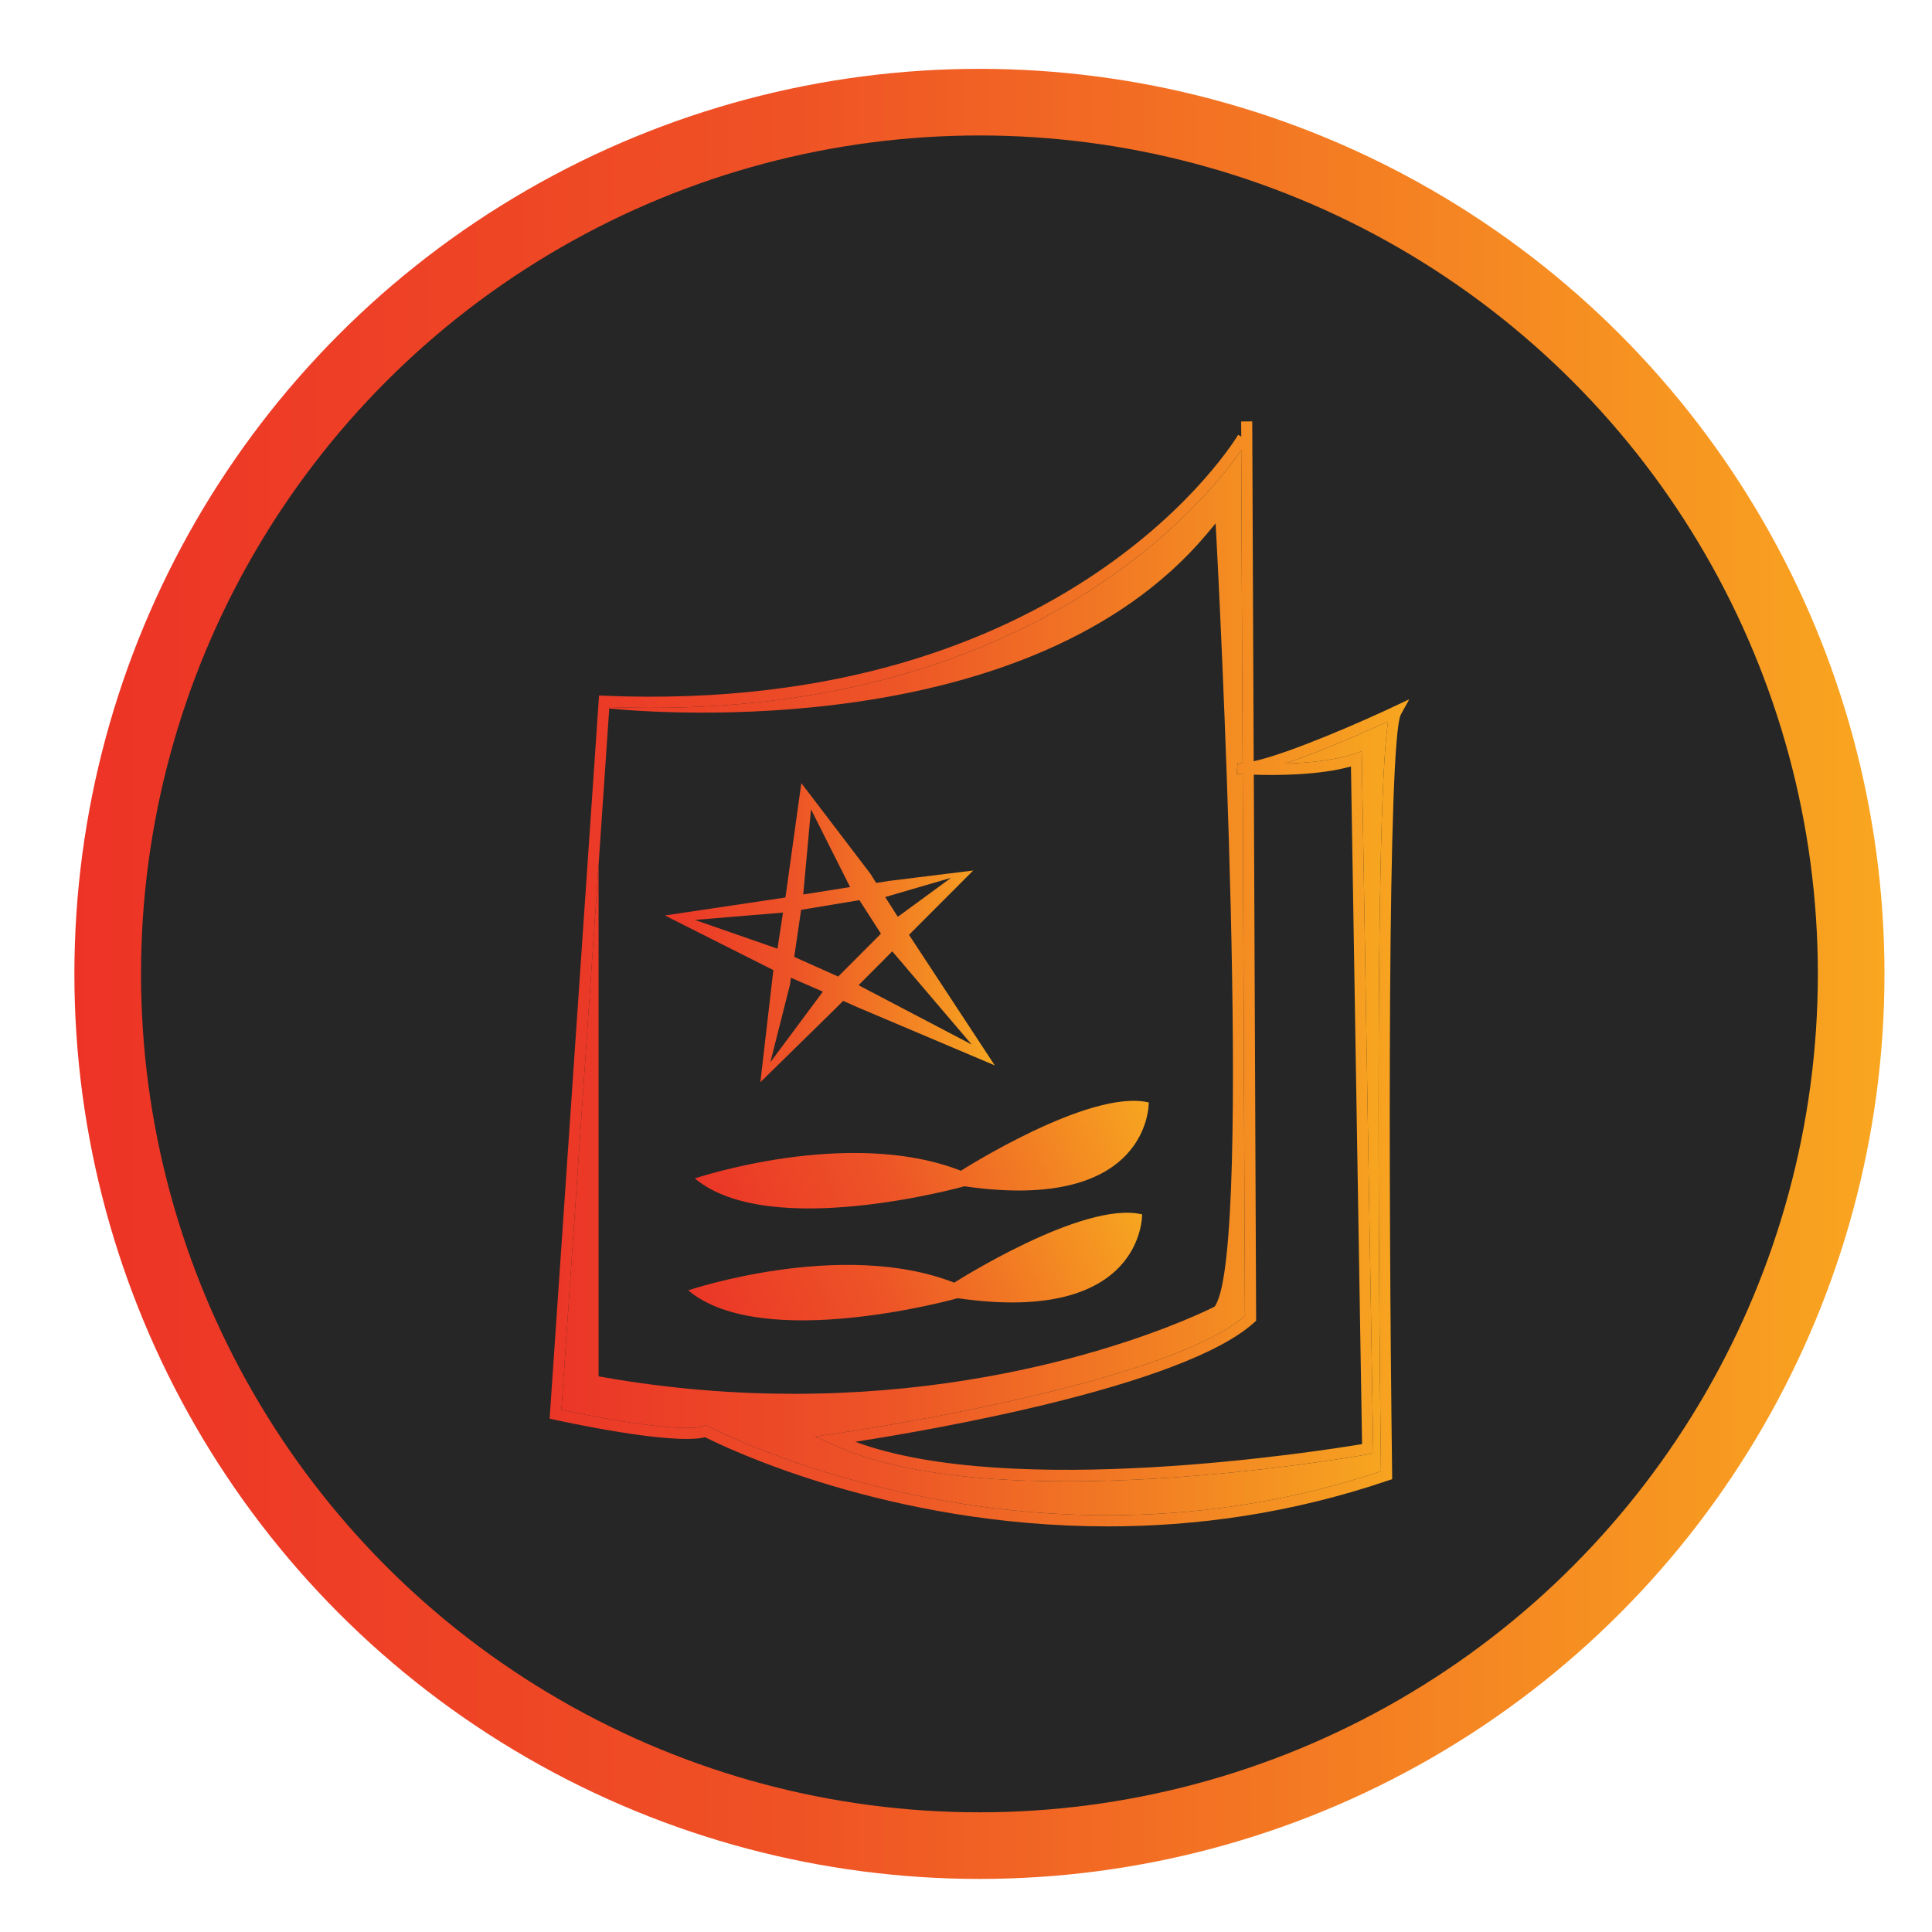 <?xml version="1.0" encoding="UTF-8"?> <!-- Generator: Adobe Illustrator 25.0.0, SVG Export Plug-In . SVG Version: 6.00 Build 0) --> <svg xmlns="http://www.w3.org/2000/svg" xmlns:xlink="http://www.w3.org/1999/xlink" version="1.1" id="Layer_1" x="0px" y="0px" viewBox="0 0 174 174" style="enable-background:new 0 0 174 174;" xml:space="preserve"> <style type="text/css"> .st0{display:none;fill:#151515;} .st1{fill:#262626;stroke:url(#SVGID_1_);stroke-width:6;stroke-miterlimit:10;} .st2{display:none;} .st3{display:inline;fill:url(#SVGID_2_);stroke:#23552A;stroke-width:0.25;stroke-miterlimit:10;} .st4{display:inline;} .st5{fill:url(#SVGID_3_);} .st6{fill:url(#SVGID_4_);} .st7{display:inline;fill:url(#SVGID_5_);} .st8{display:inline;fill:url(#SVGID_6_);stroke:url(#SVGID_7_);stroke-miterlimit:10;} .st9{fill:url(#SVGID_8_);} .st10{fill:url(#SVGID_9_);} .st11{fill:url(#SVGID_10_);} .st12{fill:url(#SVGID_11_);} .st13{fill:url(#SVGID_12_);} .st14{fill:url(#SVGID_13_);} .st15{fill:url(#SVGID_14_);} .st16{fill:url(#SVGID_15_);} .st17{fill:url(#SVGID_16_);} .st18{fill:url(#SVGID_17_);} .st19{fill:url(#SVGID_18_);} .st20{fill:url(#SVGID_19_);} .st21{fill:url(#SVGID_20_);} .st22{fill:url(#SVGID_21_);} .st23{fill:url(#SVGID_22_);} .st24{fill:url(#SVGID_23_);} .st25{fill:url(#SVGID_24_);} .st26{fill:url(#SVGID_25_);} .st27{fill:url(#SVGID_26_);} .st28{display:inline;fill:url(#SVGID_27_);} .st29{display:inline;fill:url(#SVGID_28_);} .st30{display:inline;fill:url(#SVGID_29_);} .st31{display:inline;fill:url(#SVGID_30_);} .st32{display:inline;fill:url(#SVGID_31_);} .st33{display:inline;fill:url(#SVGID_32_);stroke:url(#SVGID_33_);stroke-miterlimit:10;} .st34{display:inline;fill:url(#SVGID_34_);stroke:url(#SVGID_35_);stroke-miterlimit:10;} .st35{display:inline;fill:url(#SVGID_36_);stroke:url(#SVGID_37_);stroke-miterlimit:10;} .st36{display:inline;fill:url(#SVGID_38_);} .st37{display:inline;fill:none;} .st38{display:inline;fill:url(#SVGID_39_);} .st39{display:inline;fill:url(#SVGID_40_);} .st40{display:inline;fill:url(#SVGID_41_);} .st41{display:inline;fill:url(#SVGID_42_);} .st42{display:inline;fill:url(#SVGID_43_);} .st43{display:inline;fill:url(#SVGID_44_);} .st44{fill:url(#SVGID_45_);} .st45{fill:url(#SVGID_46_);} .st46{display:inline;fill:url(#SVGID_47_);} .st47{display:inline;fill:url(#SVGID_48_);} .st48{display:inline;fill:url(#SVGID_49_);} .st49{display:inline;fill:url(#SVGID_50_);} .st50{display:inline;fill:url(#SVGID_51_);} .st51{display:inline;fill:url(#SVGID_52_);} .st52{display:inline;fill:url(#SVGID_53_);} .st53{display:inline;fill:url(#SVGID_54_);} .st54{display:inline;fill:url(#SVGID_55_);} .st55{display:inline;fill:url(#SVGID_56_);} .st56{display:inline;fill:url(#SVGID_57_);} .st57{display:inline;fill:url(#SVGID_58_);} .st58{display:inline;fill:url(#SVGID_59_);} .st59{display:inline;fill:url(#SVGID_60_);} .st60{display:inline;fill:url(#SVGID_61_);} .st61{display:inline;fill:url(#SVGID_62_);} .st62{fill:url(#SVGID_63_);} .st63{fill:url(#SVGID_64_);} .st64{fill:url(#SVGID_65_);} .st65{fill:url(#SVGID_66_);} .st66{fill:url(#SVGID_67_);} .st67{fill:url(#SVGID_68_);} .st68{display:inline;fill:url(#SVGID_69_);} .st69{display:inline;fill:url(#SVGID_70_);} .st70{fill:url(#SVGID_71_);} .st71{fill:url(#SVGID_72_);} .st72{fill:url(#SVGID_73_);} .st73{display:inline;fill:url(#SVGID_74_);} .st74{display:inline;fill:url(#SVGID_75_);} .st75{display:inline;fill:url(#SVGID_76_);} .st76{fill:url(#SVGID_77_);} .st77{fill:url(#SVGID_78_);} .st78{display:inline;fill:url(#SVGID_79_);} .st79{display:inline;fill:url(#SVGID_80_);} .st80{display:inline;fill:url(#SVGID_81_);stroke:url(#SVGID_82_);stroke-miterlimit:10;} .st81{display:inline;fill:url(#SVGID_83_);} .st82{fill:url(#SVGID_84_);} .st83{fill:url(#SVGID_85_);} .st84{fill:url(#SVGID_86_);} .st85{fill:url(#SVGID_87_);} .st86{fill:url(#SVGID_88_);} </style> <circle class="st0" cx="86.95" cy="86.87" r="86.5"></circle> <linearGradient id="SVGID_1_" gradientUnits="userSpaceOnUse" x1="6.704" y1="87.71" x2="169.717" y2="87.71"> <stop offset="0" style="stop-color:#ED3326"></stop> <stop offset="0.393" style="stop-color:#EF5225"></stop> <stop offset="1" style="stop-color:#F9A620"></stop> </linearGradient> <circle class="st1" cx="88.21" cy="87.71" r="78.51"></circle> <g class="st2"> <linearGradient id="SVGID_2_" gradientUnits="userSpaceOnUse" x1="39.236" y1="87.086" x2="133.166" y2="87.086"> <stop offset="0" style="stop-color:#ED3326"></stop> <stop offset="0.393" style="stop-color:#EF5225"></stop> <stop offset="1" style="stop-color:#F9A620"></stop> </linearGradient> <path class="st3" d="M111.99,92.63l-3.27-4.97l0.06-0.06l18.2-18.21l-24.01,2.95l-3.58,0.57l-1.66-2.6l-0.01-0.01L78.07,44.53 l-4.39,31.64v0.01l-0.12,0.88h-0.02l-0.41,0.07l-33.89,5.08l30.86,15.53l-3.68,31.91l21.9-21.51l0.19-0.19l1.46-1.46l4.15,1.83 l39.05,16.5L111.99,92.63z M71.28,91.68l-23.48-8.2l25.07-2.08L71.28,91.68z M120.71,71.51L105.57,82.6l-3.6-5.62L120.71,71.51z M80.83,51.99l11.15,22.12l-13.32,2.13L80.83,51.99z M69.28,123.99l5.62-22.11v-0.01l0.22-1.92l0.06,0.02l9.03,3.97L69.28,123.99z M88.91,99.77l-0.3-0.13l-1.26,1.23l1.24-1.25l-12.53-5.59l1.97-13.41l-0.81,0.12l0.81-0.13l0.02-0.01l16.58-2.72l6.13,9.53 l-0.05,0.05L88.59,99.62L88.91,99.77z M103.98,92.42l22.61,26.53l-32.22-16.88L103.98,92.42z"></path> </g> <g class="st2"> <g class="st4"> <linearGradient id="SVGID_3_" gradientUnits="userSpaceOnUse" x1="73.044" y1="80.894" x2="91.499" y2="80.894"> <stop offset="0" style="stop-color:#EB3627"></stop> <stop offset="0.393" style="stop-color:#ED5427"></stop> <stop offset="1" style="stop-color:#F7A620"></stop> </linearGradient> <path class="st5" d="M82.27,71.66c-5.1,0-9.22,4.13-9.22,9.23c0,5.1,4.13,9.23,9.22,9.23c5.1,0,9.23-4.13,9.23-9.23 C91.5,75.8,87.37,71.66,82.27,71.66z M82.89,89.36c-4.67,0-8.46-3.79-8.46-8.46c0-4.67,3.79-8.46,8.46-8.46s8.46,3.79,8.46,8.46 C91.36,85.57,87.57,89.36,82.89,89.36z"></path> <linearGradient id="SVGID_4_" gradientUnits="userSpaceOnUse" x1="75.672" y1="80.894" x2="88.651" y2="80.894"> <stop offset="0" style="stop-color:#EB3627"></stop> <stop offset="0.393" style="stop-color:#ED5427"></stop> <stop offset="1" style="stop-color:#F7A620"></stop> </linearGradient> <path class="st6" d="M85.73,81.66l-0.45-0.69l0.01-0.01l2.51-2.52l-3.32,0.41l-0.5,0.08l-0.23-0.36l-2.72-3.56l-0.61,4.37v0.01 l-0.02,0.12l-0.06,0.01l-4.69,0.7l4.27,2.15l-0.51,4.41l3.03-2.97l0.23-0.23l0.57,0.25l5.4,2.28L85.73,81.66z M86.93,78.74 l-2.09,1.53l-0.5-0.78L86.93,78.74z M81.42,76.05l1.54,3.06l-1.84,0.29L81.42,76.05z M76.86,80.4l3.47-0.29l-0.22,1.42L76.86,80.4 z M79.83,86l0.77-3.06v-0.01l0.03-0.26l0.01,0.01l1.25,0.55L79.83,86z M82.49,82.63l0.05,0.02L82.49,82.63L82.49,82.63l-1.73-0.77 L81.03,80l-0.11,0.02L81.03,80h0.01l2.29-0.38l0.85,1.32l-0.01,0.01L82.49,82.63z M84.62,81.63l3.12,3.66l-4.45-2.33L84.62,81.63z "></path> </g> <linearGradient id="SVGID_5_" gradientUnits="userSpaceOnUse" x1="58.369" y1="87.336" x2="109.828" y2="87.336"> <stop offset="0" style="stop-color:#EB3627"></stop> <stop offset="0.393" style="stop-color:#ED5427"></stop> <stop offset="1" style="stop-color:#F7A620"></stop> </linearGradient> <path class="st7" d="M109.34,121.14c-0.01-0.07-0.03-0.13-0.04-0.19c-10.23-42,0.53-67.63,0.53-67.63l-44.31,1.04 c0,0-15.29,35.02-1.13,64.38c0.36,0.74,0.73,1.48,1.13,2.22c0.08,0.14,0.15,0.27,0.22,0.4h0.59c0.01-0.09,0.43-0.17,1.19-0.23 c5.77-0.48,30.94-0.22,38.89-0.12c-0.01,0.11-0.02,0.23-0.03,0.35h3c0-0.03-0.01-0.08-0.01-0.11 C109.35,121.21,109.34,121.17,109.34,121.14z M66.29,118.86c-8.71-17.2-5.23-42.04-2.48-55.02h0.01l40.28-1.46l-39.5-2.04 c0.77-3.23,1.35-5.14,1.35-5.14l39.39,0.87c0,0-0.59,2.27-1.23,6.31c-1.47,9.21-3.27,27.59,0.84,49.12l-34.44,1.22l35.05,1.78 c0.26,1.23,0.54,2.47,0.84,3.73c0.05,0.2,0.08,0.47,0.08,0.82C96.41,120.51,73.79,119.31,66.29,118.86z"></path> <linearGradient id="SVGID_6_" gradientUnits="userSpaceOnUse" x1="110.427" y1="87.611" x2="115.085" y2="87.611"> <stop offset="0" style="stop-color:#EB3627"></stop> <stop offset="0.393" style="stop-color:#ED5427"></stop> <stop offset="1" style="stop-color:#F7A620"></stop> </linearGradient> <linearGradient id="SVGID_7_" gradientUnits="userSpaceOnUse" x1="109.719" y1="85.907" x2="115.585" y2="85.907"> <stop offset="0" style="stop-color:#EB3627"></stop> <stop offset="0.393" style="stop-color:#ED5427"></stop> <stop offset="1" style="stop-color:#F7A620"></stop> </linearGradient> <path class="st8" d="M111.04,119.24c2.47-10.61-0.61-63.26-0.61-63.26C119.89,83.01,112.19,114.82,111.04,119.24z"></path> </g> <g class="st2"> <g class="st4"> <g> <g> <linearGradient id="SVGID_8_" gradientUnits="userSpaceOnUse" x1="93.357" y1="69.324" x2="104.635" y2="69.324"> <stop offset="0" style="stop-color:#ED3326"></stop> <stop offset="0.393" style="stop-color:#EF5225"></stop> <stop offset="1" style="stop-color:#F9A620"></stop> </linearGradient> <path class="st9" d="M98.99,63.68c-3.11,0-5.64,2.53-5.64,5.64c0,3.11,2.52,5.64,5.64,5.64c3.12,0,5.64-2.53,5.64-5.64 C104.64,66.21,102.11,63.68,98.99,63.68z M99.38,74.5c-2.86,0-5.17-2.32-5.17-5.17c0-2.86,2.32-5.17,5.17-5.17 c2.86,0,5.17,2.32,5.17,5.17C104.55,72.18,102.23,74.5,99.38,74.5z"></path> </g> <g> <linearGradient id="SVGID_9_" gradientUnits="userSpaceOnUse" x1="94.964" y1="69.323" x2="102.896" y2="69.323"> <stop offset="0" style="stop-color:#ED3326"></stop> <stop offset="0.393" style="stop-color:#EF5225"></stop> <stop offset="1" style="stop-color:#F9A620"></stop> </linearGradient> <path class="st10" d="M101.11,69.79l-0.27-0.42l0.01-0.01l1.54-1.54l-2.03,0.25l-0.3,0.05l-0.14-0.22l-1.66-2.18l-0.37,2.67 l-0.01,0.07l-0.04,0.01l-2.86,0.42l2.6,1.31l-0.31,2.69l1.85-1.81l0.02-0.02l0.12-0.13l0.35,0.16l3.3,1.39L101.11,69.79z M101.84,68.01l-1.28,0.94l-0.3-0.48L101.84,68.01z M98.48,66.36l0.94,1.87l-1.13,0.18L98.48,66.36z M95.69,69.02l2.12-0.18 l-0.14,0.87L95.69,69.02z M97.5,72.44l0.48-1.87l0.02-0.16H98l0.76,0.34L97.5,72.44z M99.13,70.38L99.13,70.38l-0.1,0.11 L99.13,70.38l-1.06-0.47l0.17-1.13l1.4-0.23l0.52,0.8L99.13,70.38z M100.43,69.77l1.91,2.24l-2.72-1.43L100.43,69.77z"></path> </g> </g> <g> <g> <linearGradient id="SVGID_10_" gradientUnits="userSpaceOnUse" x1="68.586" y1="97.128" x2="79.864" y2="97.128"> <stop offset="0" style="stop-color:#ED3326"></stop> <stop offset="0.393" style="stop-color:#EF5225"></stop> <stop offset="1" style="stop-color:#F9A620"></stop> </linearGradient> <path class="st11" d="M74.22,91.49c-3.11,0-5.64,2.53-5.64,5.64c0,3.11,2.52,5.64,5.64,5.64c3.12,0,5.64-2.53,5.64-5.64 C79.86,94.01,77.34,91.49,74.22,91.49z M74.61,102.3c-2.86,0-5.17-2.32-5.17-5.17c0-2.86,2.32-5.17,5.17-5.17 c2.86,0,5.17,2.32,5.17,5.17C79.78,99.98,77.46,102.3,74.61,102.3z"></path> </g> <g> <linearGradient id="SVGID_11_" gradientUnits="userSpaceOnUse" x1="70.193" y1="97.128" x2="78.125" y2="97.128"> <stop offset="0" style="stop-color:#ED3326"></stop> <stop offset="0.393" style="stop-color:#EF5225"></stop> <stop offset="1" style="stop-color:#F9A620"></stop> </linearGradient> <path class="st12" d="M76.34,97.6l-0.27-0.42l0.01-0.01l1.54-1.54l-2.03,0.25l-0.3,0.05l-0.14-0.22l-1.66-2.18l-0.37,2.67 l-0.01,0.07l-0.04,0.01l-2.86,0.42l2.6,1.31l-0.31,2.69l1.85-1.81l0.02-0.02l0.12-0.13l0.35,0.16l3.3,1.39L76.34,97.6z M77.07,95.81l-1.28,0.94l-0.3-0.48L77.07,95.81z M73.71,94.17l0.94,1.87l-1.13,0.18L73.71,94.17z M70.92,96.82l2.12-0.18 l-0.14,0.87L70.92,96.82z M72.73,100.25l0.48-1.87l0.02-0.16h0.01l0.76,0.34L72.73,100.25z M74.36,98.18L74.36,98.18l-0.1,0.11 L74.36,98.18l-1.06-0.47l0.17-1.13l1.4-0.23l0.52,0.8L74.36,98.18z M75.66,97.58l1.91,2.24l-2.72-1.43L75.66,97.58z"></path> </g> </g> <g> <linearGradient id="SVGID_12_" gradientUnits="userSpaceOnUse" x1="39.138" y1="53.69" x2="100.232" y2="53.69"> <stop offset="0" style="stop-color:#ED3326"></stop> <stop offset="0.393" style="stop-color:#EF5225"></stop> <stop offset="1" style="stop-color:#F9A620"></stop> </linearGradient> <polygon class="st13" points="100.23,48.53 100.23,58.85 98.16,58.85 98.16,50.24 39.14,50.24 39.14,48.53 "></polygon> <linearGradient id="SVGID_13_" gradientUnits="userSpaceOnUse" x1="38.886" y1="53.69" x2="100.485" y2="53.69"> <stop offset="0" style="stop-color:#ED3326"></stop> <stop offset="0.393" style="stop-color:#EF5225"></stop> <stop offset="1" style="stop-color:#F9A620"></stop> </linearGradient> <path class="st14" d="M100.48,59.11h-2.57V50.5H38.89v-2.22h61.6V59.11z M98.42,58.6h1.56v-9.82H39.39v1.21h59.03V58.6z"></path> </g> <g> <linearGradient id="SVGID_14_" gradientUnits="userSpaceOnUse" x1="38.886" y1="88.192" x2="100.485" y2="88.192"> <stop offset="0" style="stop-color:#ED3326"></stop> <stop offset="0.393" style="stop-color:#EF5225"></stop> <stop offset="1" style="stop-color:#F9A620"></stop> </linearGradient> <path class="st15" d="M98.42,126.39H38.89v-76.4h59.53v8.61h2.07v0.96H83.28v19.91h15.14v7.84H65.2v29.59h33.21V126.39z M39.39,125.89h58.52v-8.49H64.7V86.8h33.21v-6.83H82.77V59.05h15.14V50.5H39.39V125.89z"></path> </g> <g> <linearGradient id="SVGID_15_" gradientUnits="userSpaceOnUse" x1="38.886" y1="88.192" x2="98.417" y2="88.192"> <stop offset="0" style="stop-color:#ED3326"></stop> <stop offset="0.393" style="stop-color:#EF5225"></stop> <stop offset="1" style="stop-color:#F9A620"></stop> </linearGradient> <path class="st16" d="M98.42,126.39H38.89v-76.4h59.53v9.56H83.28v19.91h15.14v7.84H65.2v29.59h33.21V126.39z M39.39,125.89 h58.52v-8.49H64.7V86.8h33.21v-6.83H82.77V59.05h15.14V50.5H39.39V125.89z"></path> </g> <g> <linearGradient id="SVGID_16_" gradientUnits="userSpaceOnUse" x1="100.232" y1="69.286" x2="115.722" y2="69.286"> <stop offset="0" style="stop-color:#ED3326"></stop> <stop offset="0.393" style="stop-color:#EF5225"></stop> <stop offset="1" style="stop-color:#F9A620"></stop> </linearGradient> <polygon class="st17" points="115.72,58.85 115.72,79.72 100.23,79.72 100.23,78.49 114.61,78.49 114.61,59.3 100.23,59.3 100.23,58.85 "></polygon> <linearGradient id="SVGID_17_" gradientUnits="userSpaceOnUse" x1="99.979" y1="69.286" x2="115.974" y2="69.286"> <stop offset="0" style="stop-color:#ED3326"></stop> <stop offset="0.393" style="stop-color:#EF5225"></stop> <stop offset="1" style="stop-color:#F9A620"></stop> </linearGradient> <path class="st18" d="M115.97,79.97H99.98v-1.73h14.38V59.56H99.98V58.6h15.99V79.97z M100.48,79.46h14.98V59.11h-0.6v19.64 h-14.38V79.46z"></path> </g> <g> <linearGradient id="SVGID_18_" gradientUnits="userSpaceOnUse" x1="83.024" y1="83.099" x2="100.232" y2="83.099"> <stop offset="0" style="stop-color:#ED3326"></stop> <stop offset="0.393" style="stop-color:#EF5225"></stop> <stop offset="1" style="stop-color:#F9A620"></stop> </linearGradient> <polygon class="st19" points="100.23,78.49 100.23,87.7 98.16,87.7 98.16,79.72 83.02,79.72 83.02,78.49 "></polygon> <linearGradient id="SVGID_19_" gradientUnits="userSpaceOnUse" x1="82.771" y1="83.1" x2="100.485" y2="83.1"> <stop offset="0" style="stop-color:#ED3326"></stop> <stop offset="0.393" style="stop-color:#EF5225"></stop> <stop offset="1" style="stop-color:#F9A620"></stop> </linearGradient> <path class="st20" d="M100.48,87.96h-2.57v-7.99H82.77v-1.73h17.71V87.96z M98.42,87.45h1.56v-8.71h-16.7v0.72h15.14V87.45z"></path> </g> <g> <linearGradient id="SVGID_20_" gradientUnits="userSpaceOnUse" x1="82.771" y1="59.079" x2="100.485" y2="59.079"> <stop offset="0" style="stop-color:#ED3326"></stop> <stop offset="0.393" style="stop-color:#EF5225"></stop> <stop offset="1" style="stop-color:#F9A620"></stop> </linearGradient> <rect x="82.77" y="58.6" class="st21" width="17.71" height="0.96"></rect> </g> <g> <linearGradient id="SVGID_21_" gradientUnits="userSpaceOnUse" x1="64.951" y1="87.379" x2="98.165" y2="87.379"> <stop offset="0" style="stop-color:#ED3326"></stop> <stop offset="0.393" style="stop-color:#EF5225"></stop> <stop offset="1" style="stop-color:#F9A620"></stop> </linearGradient> <rect x="64.95" y="87.05" class="st22" width="33.21" height="0.65"></rect> <linearGradient id="SVGID_22_" gradientUnits="userSpaceOnUse" x1="64.698" y1="87.379" x2="98.417" y2="87.379"> <stop offset="0" style="stop-color:#ED3326"></stop> <stop offset="0.393" style="stop-color:#EF5225"></stop> <stop offset="1" style="stop-color:#F9A620"></stop> </linearGradient> <path class="st23" d="M98.42,87.96H64.7V86.8h33.72V87.96z M65.2,87.45h32.71v-0.15H65.2V87.45z"></path> </g> <g> <linearGradient id="SVGID_23_" gradientUnits="userSpaceOnUse" x1="39.138" y1="107.458" x2="133.663" y2="107.458"> <stop offset="0" style="stop-color:#ED3326"></stop> <stop offset="0.393" style="stop-color:#EF5225"></stop> <stop offset="1" style="stop-color:#F9A620"></stop> </linearGradient> <polygon class="st24" points="133.66,87.05 133.66,117.15 100.23,117.15 100.23,127.86 39.14,127.86 39.14,126.14 98.16,126.14 98.16,117.15 64.95,117.15 64.95,115.38 131.34,115.38 131.34,87.7 100.23,87.7 100.23,87.05 "></polygon> <linearGradient id="SVGID_24_" gradientUnits="userSpaceOnUse" x1="38.886" y1="107.459" x2="133.916" y2="107.459"> <stop offset="0" style="stop-color:#ED3326"></stop> <stop offset="0.393" style="stop-color:#EF5225"></stop> <stop offset="1" style="stop-color:#F9A620"></stop> </linearGradient> <path class="st25" d="M100.48,128.12h-61.6v-2.23h59.03v-8.49H64.7v-2.27h66.39V87.96H99.98V86.8h33.94v30.6h-33.43V128.12z M39.39,127.61h60.59v-10.72h33.43V87.31h-32.93v0.15h31.11v28.18H65.2v1.26h33.21v9.5H39.39V127.61z"></path> </g> </g> <g class="st4"> <g> <linearGradient id="SVGID_25_" gradientUnits="userSpaceOnUse" x1="42.549" y1="58.854" x2="53.827" y2="58.854"> <stop offset="0" style="stop-color:#ED3326"></stop> <stop offset="0.393" style="stop-color:#EF5225"></stop> <stop offset="1" style="stop-color:#F9A620"></stop> </linearGradient> <path class="st26" d="M48.19,53.21c-3.11,0-5.64,2.53-5.64,5.64c0,3.11,2.52,5.64,5.64,5.64c3.12,0,5.64-2.53,5.64-5.64 C53.83,55.74,51.3,53.21,48.19,53.21z M48.57,64.03c-2.86,0-5.17-2.32-5.17-5.17c0-2.86,2.32-5.17,5.17-5.17 c2.86,0,5.17,2.32,5.17,5.17C53.74,61.71,51.43,64.03,48.57,64.03z"></path> </g> <g> <linearGradient id="SVGID_26_" gradientUnits="userSpaceOnUse" x1="44.157" y1="58.854" x2="52.088" y2="58.854"> <stop offset="0" style="stop-color:#ED3326"></stop> <stop offset="0.393" style="stop-color:#EF5225"></stop> <stop offset="1" style="stop-color:#F9A620"></stop> </linearGradient> <path class="st27" d="M50.3,59.32l-0.27-0.42l0.01-0.01l1.54-1.54l-2.03,0.25l-0.3,0.05l-0.14-0.22l-1.66-2.18l-0.37,2.67 L47.05,58l-0.04,0.01l-2.86,0.42l2.6,1.31l-0.31,2.69l1.85-1.81l0.02-0.02l0.12-0.13l0.35,0.16l3.3,1.39L50.3,59.32z M51.04,57.54l-1.28,0.94L49.45,58L51.04,57.54z M47.67,55.89l0.94,1.87l-1.13,0.18L47.67,55.89z M44.88,58.55L47,58.37 l-0.14,0.87L44.88,58.55z M46.69,61.97l0.48-1.87l0.02-0.16h0.01l0.76,0.34L46.69,61.97z M48.32,59.91L48.32,59.91l-0.1,0.11 L48.32,59.91l-1.06-0.47l0.17-1.13l1.4-0.23l0.52,0.8L48.32,59.91z M49.62,59.3l1.91,2.24l-2.72-1.43L49.62,59.3z"></path> </g> </g> </g> <g class="st2"> <linearGradient id="SVGID_27_" gradientUnits="userSpaceOnUse" x1="85.955" y1="88.319" x2="135.165" y2="88.319"> <stop offset="0" style="stop-color:#EB3627"></stop> <stop offset="0.393" style="stop-color:#ED5427"></stop> <stop offset="1" style="stop-color:#F7A620"></stop> </linearGradient> <path class="st28" d="M133.12,45.61l-45.7,27.45l-1.47,57.96l49.21-21.32C132.74,96.8,133.12,45.61,133.12,45.61z M87.42,73.06 l42.51-22.09c1.2,2.73,3.19,57.32,3.19,57.32l-43.53,16.85L87.42,73.06z"></path> <linearGradient id="SVGID_28_" gradientUnits="userSpaceOnUse" x1="37.636" y1="87.59" x2="84.615" y2="87.59"> <stop offset="0" style="stop-color:#EB3627"></stop> <stop offset="0.393" style="stop-color:#ED5427"></stop> <stop offset="1" style="stop-color:#F7A620"></stop> </linearGradient> <path class="st29" d="M84.62,71.4c0,0-37.28-16.09-44.04-21.32c0,0-0.64,46.09,1.02,65.74l43.02,13.02l-46.98-9.57 c0,0,2.55-77.11,0.77-72.77L84.62,71.4z"></path> <linearGradient id="SVGID_29_" gradientUnits="userSpaceOnUse" x1="58.7" y1="77.115" x2="79.509" y2="77.115"> <stop offset="0" style="stop-color:#EB3627"></stop> <stop offset="0.393" style="stop-color:#ED5427"></stop> <stop offset="1" style="stop-color:#F7A620"></stop> </linearGradient> <path class="st30" d="M58.7,72.81c0,0,7.79,0.51,12,4.6c0,0,8.04,1.28,8.81,3.7c0,0-1.1,1.75-8.94-2.94 C70.57,78.17,60.87,77.02,58.7,72.81z"></path> <linearGradient id="SVGID_30_" gradientUnits="userSpaceOnUse" x1="181.375" y1="499.955" x2="202.183" y2="499.955" gradientTransform="matrix(-1 0 0 -1 249.362 590.376)"> <stop offset="0" style="stop-color:#EB3627"></stop> <stop offset="0.393" style="stop-color:#ED5427"></stop> <stop offset="1" style="stop-color:#F7A620"></stop> </linearGradient> <path class="st31" d="M67.99,94.73c0,0-7.79-0.51-12-4.6c0,0-8.04-1.28-8.81-3.7c0,0,1.1-1.75,8.94,2.94 C56.11,89.37,65.82,90.52,67.99,94.73z"></path> <linearGradient id="SVGID_31_" gradientUnits="userSpaceOnUse" x1="167.427" y1="477.87" x2="188.236" y2="477.87" gradientTransform="matrix(-1 0 0 -1 249.362 590.376)"> <stop offset="0" style="stop-color:#EB3627"></stop> <stop offset="0.393" style="stop-color:#ED5427"></stop> <stop offset="1" style="stop-color:#F7A620"></stop> </linearGradient> <path class="st32" d="M81.93,116.82c0,0-7.79-0.51-12-4.6c0,0-8.04-1.28-8.81-3.7c0,0,1.1-1.75,8.94,2.94 C70.06,111.45,79.76,112.6,81.93,116.82z"></path> <linearGradient id="SVGID_32_" gradientUnits="userSpaceOnUse" x1="44.785" y1="70.634" x2="54.875" y2="70.634"> <stop offset="0" style="stop-color:#EB3627"></stop> <stop offset="0.393" style="stop-color:#ED5427"></stop> <stop offset="1" style="stop-color:#F7A620"></stop> </linearGradient> <linearGradient id="SVGID_33_" gradientUnits="userSpaceOnUse" x1="44.285" y1="70.634" x2="55.375" y2="70.634"> <stop offset="0" style="stop-color:#EB3627"></stop> <stop offset="0.393" style="stop-color:#ED5427"></stop> <stop offset="1" style="stop-color:#F7A620"></stop> </linearGradient> <path class="st33" d="M49.82,62.59c-2.78,0-5.04,3.6-5.04,8.04s2.26,8.04,5.04,8.04c2.79,0,5.05-3.6,5.05-8.04 S52.61,62.59,49.82,62.59z M49.92,75.99c-1.92,0-3.48-2.16-3.48-4.83c0-2.67,1.56-4.84,3.48-4.84c1.92,0,3.48,2.17,3.48,4.84 C53.4,73.83,51.84,75.99,49.92,75.99z"></path> <linearGradient id="SVGID_34_" gradientUnits="userSpaceOnUse" x1="70.315" y1="94.624" x2="81.675" y2="94.624"> <stop offset="0" style="stop-color:#EB3627"></stop> <stop offset="0.393" style="stop-color:#ED5427"></stop> <stop offset="1" style="stop-color:#F7A620"></stop> </linearGradient> <linearGradient id="SVGID_35_" gradientUnits="userSpaceOnUse" x1="69.726" y1="94.598" x2="82.213" y2="94.598"> <stop offset="0" style="stop-color:#EB3627"></stop> <stop offset="0.393" style="stop-color:#ED5427"></stop> <stop offset="1" style="stop-color:#F7A620"></stop> </linearGradient> <path class="st34" d="M72.74,87.59l-2.43,11.7l10.22,2.36l1.14-10.85L72.74,87.59z M79.12,99.8l-6.13-2.23v-8.55l6.51,3.19 L79.12,99.8z"></path> <linearGradient id="SVGID_36_" gradientUnits="userSpaceOnUse" x1="46.255" y1="106.474" x2="58.065" y2="106.474"> <stop offset="0" style="stop-color:#EB3627"></stop> <stop offset="0.393" style="stop-color:#ED5427"></stop> <stop offset="1" style="stop-color:#F7A620"></stop> </linearGradient> <linearGradient id="SVGID_37_" gradientUnits="userSpaceOnUse" x1="45.682" y1="106.408" x2="58.762" y2="106.408"> <stop offset="0" style="stop-color:#EB3627"></stop> <stop offset="0.393" style="stop-color:#ED5427"></stop> <stop offset="1" style="stop-color:#F7A620"></stop> </linearGradient> <path class="st35" d="M51.26,100.44c0,0-3.99,4.34-5.01,11.43l11.81,0.63C58.06,112.5,55.12,103.31,51.26,100.44z M51.23,102.55 c-0.26,1.4,3.32,8.17,3.32,8.17h-6.58C49.82,108.61,51.23,102.55,51.23,102.55z"></path> </g> <g class="st2"> <linearGradient id="SVGID_38_" gradientUnits="userSpaceOnUse" x1="38.926" y1="89.517" x2="127.648" y2="89.517"> <stop offset="0" style="stop-color:#EB3627"></stop> <stop offset="0.393" style="stop-color:#ED5427"></stop> <stop offset="1" style="stop-color:#F7A620"></stop> </linearGradient> <path class="st36" d="M118.26,139.52l-68.88-3.83c-25.24-55.19,2.91-91.82,4.77-94.16c-25.25,34.85-3.03,91.38-3.03,91.38 l63.14,4.18c-27.84-56.88,3.65-93.41,3.65-93.41l-63.66-2.26l73.4-1.91C88,77.94,118.26,139.52,118.26,139.52z"></path> <path class="st37" d="M114.26,137.09l-63.14-4.18c0,0-22.22-56.53,3.03-91.38c0.02-0.02,0.04-0.04,0.05-0.06 c0.02-0.02,0.03-0.03,0.04-0.05l63.66,2.26C117.91,43.68,86.42,80.21,114.26,137.09z"></path> <path class="st37" d="M114.26,137.09l-63.14-4.18c0,0-22.22-56.53,3.03-91.38c0.02-0.02,0.04-0.04,0.05-0.06 c0.02-0.02,0.03-0.03,0.04-0.05l63.66,2.26C117.91,43.68,86.42,80.21,114.26,137.09z"></path> <linearGradient id="SVGID_39_" gradientUnits="userSpaceOnUse" x1="95.79" y1="395.167" x2="117.054" y2="395.167" gradientTransform="matrix(-1.728 0.71 -0.701 -1.705 533.268 702.192)"> <stop offset="0" style="stop-color:#EB3627"></stop> <stop offset="0.393" style="stop-color:#ED5427"></stop> <stop offset="1" style="stop-color:#F7A620"></stop> </linearGradient> <path class="st38" d="M93.91,103.93c0,0-14.12,4.76-24.48,0.7c0,0-15.12,3.61-18.2-0.06c0,0,0.7-3.85,17.88-1.37 C69.1,103.2,87.06,98.16,93.91,103.93z"></path> <linearGradient id="SVGID_40_" gradientUnits="userSpaceOnUse" x1="97.011" y1="388.433" x2="118.275" y2="388.433" gradientTransform="matrix(-1.728 0.71 -0.701 -1.705 533.268 702.192)"> <stop offset="0" style="stop-color:#EB3627"></stop> <stop offset="0.393" style="stop-color:#ED5427"></stop> <stop offset="1" style="stop-color:#F7A620"></stop> </linearGradient> <path class="st39" d="M96.52,116.28c0,0-14.12,4.76-24.48,0.7c0,0-15.12,3.61-18.2-0.06c0,0,0.7-3.85,17.88-1.37 C71.71,115.55,89.67,110.51,96.52,116.28z"></path> <linearGradient id="SVGID_41_" gradientUnits="userSpaceOnUse" x1="96.674" y1="382.376" x2="117.939" y2="382.376" gradientTransform="matrix(-1.728 0.71 -0.701 -1.705 533.268 702.192)"> <stop offset="0" style="stop-color:#EB3627"></stop> <stop offset="0.393" style="stop-color:#ED5427"></stop> <stop offset="1" style="stop-color:#F7A620"></stop> </linearGradient> <path class="st40" d="M101.34,126.37c0,0-14.12,4.76-24.48,0.7c0,0-15.12,3.61-18.2-0.06c0,0,0.7-3.85,17.88-1.37 C76.54,125.64,94.49,120.6,101.34,126.37z"></path> <linearGradient id="SVGID_42_" gradientUnits="userSpaceOnUse" x1="115.07" y1="93.257" x2="136.518" y2="93.257"> <stop offset="0" style="stop-color:#EB3627"></stop> <stop offset="0.393" style="stop-color:#ED5427"></stop> <stop offset="1" style="stop-color:#F7A620"></stop> </linearGradient> <path class="st41" d="M120.87,137.09c0,0-18.45-48.88,10.43-85.41l-8.7-1.22l13.91-1.04C136.52,49.42,111.82,71.52,120.87,137.09z"></path> <path class="st37" d="M80.64,92.34l-26.65-0.92c-0.61-32.26,5.65-36.87,5.65-36.87l28.44,1C79.6,64.04,80.64,92.34,80.64,92.34z"></path> <linearGradient id="SVGID_43_" gradientUnits="userSpaceOnUse" x1="51.006" y1="73.034" x2="94.6" y2="73.034"> <stop offset="0" style="stop-color:#EB3627"></stop> <stop offset="0.393" style="stop-color:#ED5427"></stop> <stop offset="1" style="stop-color:#F7A620"></stop> </linearGradient> <path class="st42" d="M94.6,52.29l-34.96,1.18c0,0-12.26,17.87-7.56,40.3l30.66-0.52C82.74,93.25,80.51,64.58,94.6,52.29z M80.64,92.34l-26.65-0.92c-0.61-32.26,5.65-36.87,5.65-36.87l28.44,1C79.6,64.04,80.64,92.34,80.64,92.34z"></path> <path class="st37" d="M80.64,92.34l-26.65-0.92c-0.61-32.26,5.65-36.87,5.65-36.87l28.44,1C79.6,64.04,80.64,92.34,80.64,92.34z"></path> <linearGradient id="SVGID_44_" gradientUnits="userSpaceOnUse" x1="56.06" y1="71.329" x2="78.536" y2="71.329"> <stop offset="0" style="stop-color:#EB3627"></stop> <stop offset="0.393" style="stop-color:#ED5427"></stop> <stop offset="1" style="stop-color:#F7A620"></stop> </linearGradient> <path class="st43" d="M73.47,72.66l-0.78-1.19l0.02-0.01l4.35-4.36l-5.75,0.71l-0.86,0.14l-0.39-0.62l-4.71-6.17l-1.05,7.57v0.01 l-0.03,0.21l-0.1,0.02l-8.11,1.21l7.39,3.72l-0.89,7.64l5.24-5.15l0.4-0.4l0.99,0.44l9.34,3.95L73.47,72.66z M75.56,67.6 l-3.62,2.66l-0.86-1.35L75.56,67.6z M66.02,62.93l2.67,5.29l-3.19,0.51L66.02,62.93z M58.11,70.47l6-0.5l-0.38,2.46L58.11,70.47z M63.26,80.17l1.34-5.29v-0.01l0.06-0.46l0.01,0.01l2.17,0.95L63.26,80.17z M67.87,74.33l0.08,0.04L67.87,74.33L67.87,74.33 l-3-1.34l0.47-3.2l-0.2,0.03l0.2-0.04h0.01l3.96-0.65l1.46,2.28l-0.01,0.01L67.87,74.33z M71.56,72.61l5.41,6.35l-7.7-4.04 L71.56,72.61z"></path> </g> <g class="st2"> <g class="st4"> <linearGradient id="SVGID_45_" gradientUnits="userSpaceOnUse" x1="67.498" y1="86.259" x2="99.05" y2="86.259"> <stop offset="0" style="stop-color:#EB3627"></stop> <stop offset="0.393" style="stop-color:#ED5427"></stop> <stop offset="1" style="stop-color:#F7A620"></stop> </linearGradient> <path class="st44" d="M83.27,70.48c-8.71,0-15.77,7.06-15.77,15.78s7.06,15.77,15.77,15.77s15.78-7.06,15.78-15.77 S91.99,70.48,83.27,70.48z M84.34,100.73c-7.99,0-14.47-6.48-14.47-14.47c0-7.99,6.48-14.47,14.47-14.47 c7.99,0,14.47,6.48,14.47,14.47C98.81,94.25,92.33,100.73,84.34,100.73z"></path> <linearGradient id="SVGID_46_" gradientUnits="userSpaceOnUse" x1="71.994" y1="86.26" x2="94.186" y2="86.26"> <stop offset="0" style="stop-color:#EB3627"></stop> <stop offset="0.393" style="stop-color:#ED5427"></stop> <stop offset="1" style="stop-color:#F7A620"></stop> </linearGradient> <path class="st45" d="M89.18,87.57l-0.77-1.17l0.01-0.01l4.3-4.3l-5.67,0.7l-0.85,0.13l-0.39-0.61l0,0l-4.64-6.09l-1.04,7.48v0 l-0.03,0.21h0L80,83.91l-8.01,1.2l7.29,3.67l-0.87,7.54l5.18-5.08l0.04-0.04l0.34-0.34l0.98,0.43l9.23,3.9L89.18,87.57z M91.24,82.58l-3.58,2.62l-0.85-1.33L91.24,82.58z M81.82,77.97l2.63,5.23l-3.14,0.5L81.82,77.97z M74.02,85.41l5.92-0.49 l-0.38,2.43L74.02,85.41z M79.09,94.98l1.33-5.22v0l0.05-0.45l0.01,0l2.13,0.94L79.09,94.98z M83.66,89.22l0.08,0.04L83.66,89.22 l-0.29,0.3L83.66,89.22L80.7,87.9l0.47-3.17l-0.19,0.03l0.19-0.03l0,0l3.92-0.64l1.45,2.25l-0.01,0.01L83.66,89.22z M87.29,87.52 l5.34,6.27l-7.61-3.99L87.29,87.52z"></path> </g> <linearGradient id="SVGID_47_" gradientUnits="userSpaceOnUse" x1="37.716" y1="87.087" x2="128.836" y2="87.087"> <stop offset="0" style="stop-color:#EB3627"></stop> <stop offset="0.393" style="stop-color:#ED5427"></stop> <stop offset="1" style="stop-color:#F7A620"></stop> </linearGradient> <path class="st46" d="M116.71,49.05L37.72,74.2l11.08,50.93l80.04-23.87C128.84,101.26,116.46,51.22,116.71,49.05z M38.84,74.33 c0,0,70.34-17.75,76.98-22.6l10.6,47.49l-74.81,21.57L38.84,74.33z"></path> <linearGradient id="SVGID_48_" gradientUnits="userSpaceOnUse" x1="57.096" y1="92.772" x2="137.006" y2="92.772"> <stop offset="0" style="stop-color:#EB3627"></stop> <stop offset="0.393" style="stop-color:#ED5427"></stop> <stop offset="1" style="stop-color:#F7A620"></stop> </linearGradient> <path class="st47" d="M137.01,106.37c0,0-62.04,22.85-78,23.62l-1.91-5.62l2.55,3.83c0,0,53.36-18.38,75.7-22.21 c0,0-8.93-39.71-8.93-47.75l-6.51,0.64l7.78-3.32C127.69,55.56,136.63,90.03,137.01,106.37z"></path> </g> <g class="st2"> <linearGradient id="SVGID_49_" gradientUnits="userSpaceOnUse" x1="65.544" y1="88.494" x2="87.361" y2="88.494"> <stop offset="0" style="stop-color:#EB3627"></stop> <stop offset="0.393" style="stop-color:#ED5427"></stop> <stop offset="1" style="stop-color:#F7A620"></stop> </linearGradient> <path class="st48" d="M87.36,77.35c0,0-12.62-25.02-21.82-32.85c0,0,0.85,25.53,0,64.85l20.94,23.15l-17.36-24.68L67.93,53 L87.36,77.35z"></path> <linearGradient id="SVGID_50_" gradientUnits="userSpaceOnUse" x1="89.544" y1="86.623" x2="112.183" y2="86.623"> <stop offset="0" style="stop-color:#EB3627"></stop> <stop offset="0.393" style="stop-color:#ED5427"></stop> <stop offset="1" style="stop-color:#F7A620"></stop> </linearGradient> <path class="st49" d="M89.54,75.13c0,0,18.89-31.82,21.62-33.02c0,0-1.36,25.19,1.02,65.02l-21.28,24l17.19-25.19l0.51-54.64 L89.54,75.13z"></path> <linearGradient id="SVGID_51_" gradientUnits="userSpaceOnUse" x1="93.289" y1="90.622" x2="124.098" y2="90.622"> <stop offset="0" style="stop-color:#EB3627"></stop> <stop offset="0.393" style="stop-color:#ED5427"></stop> <stop offset="1" style="stop-color:#F7A620"></stop> </linearGradient> <polygon class="st50" points="112.86,57.6 112.86,61.69 122.06,53.17 119.5,114.45 93.29,132.49 123.42,117.86 124.1,48.75 "></polygon> <linearGradient id="SVGID_52_" gradientUnits="userSpaceOnUse" x1="86.14" y1="97.6" x2="133.941" y2="97.6"> <stop offset="0" style="stop-color:#EB3627"></stop> <stop offset="0.393" style="stop-color:#ED5427"></stop> <stop offset="1" style="stop-color:#F7A620"></stop> </linearGradient> <path class="st51" d="M125.97,62.2l-0.85,3.23h3.4l3.23,52.09l-45.62,19.4l0,0l47.8-17.7c0,0-5.05-56.17-2.52-60.94L125.97,62.2z"></path> <linearGradient id="SVGID_53_" gradientUnits="userSpaceOnUse" x1="53.289" y1="92.239" x2="84.438" y2="92.239"> <stop offset="0" style="stop-color:#EB3627"></stop> <stop offset="0.393" style="stop-color:#ED5427"></stop> <stop offset="1" style="stop-color:#F7A620"></stop> </linearGradient> <polygon class="st52" points="63.67,58.28 63.67,62.37 54.82,55.22 57.03,116.83 84.44,134.2 53.29,119.22 53.29,50.28 "></polygon> <linearGradient id="SVGID_54_" gradientUnits="userSpaceOnUse" x1="40.781" y1="98.026" x2="84.438" y2="98.026"> <stop offset="0" style="stop-color:#EB3627"></stop> <stop offset="0.393" style="stop-color:#ED5427"></stop> <stop offset="1" style="stop-color:#F7A620"></stop> </linearGradient> <polygon class="st53" points="51.93,63.9 51.93,67.13 44.44,63.9 45.29,124.49 84.44,136.58 40.78,128.58 41.71,59.47 "></polygon> <linearGradient id="SVGID_55_" gradientUnits="userSpaceOnUse" x1="73.67" y1="91.18" x2="84.037" y2="91.18"> <stop offset="0" style="stop-color:#EB3627"></stop> <stop offset="0.393" style="stop-color:#ED5427"></stop> <stop offset="1" style="stop-color:#F7A620"></stop> </linearGradient> <path class="st54" d="M81.47,96.7l-0.38-2l0.01-0.01l2.93-6.18l-3.61-0.14l-0.48,0.03l-0.21-1.18l-2.82-13.06L76.9,88.3l0,0.02 l0,0.31l-0.04,0.01l-3.19,0.12l3.17,6.6l-1.69,8.02l3.6-3.7l0.17-0.35l0.44,0.84l4.29,8.03L81.47,96.7z M82.99,89.08l-2.27,3.54 l-0.44-2.42L82.99,89.08z M77.4,78.11l1.61,10.37l-1.56,0.11L77.4,78.11z M74.47,89.59l2.43,0.59l-0.02,3.37L74.47,89.59z M75.98,101.85l1.38-4.94l0-0.01l0-0.55l0,0.01l0.95,1.8L75.98,101.85z M78.74,97.19l0.04,0.07l-0.04-0.06L78.74,97.19l-1.35-2.6 l0.05-4.4l-0.09,0l0.09-0.01l0,0l1.91-0.07l0.75,3.93l-0.01,0.01L78.74,97.19z M80.48,96.01l2.47,9.98l-3.58-7.63L80.48,96.01z"></path> </g> <g class="st2"> <linearGradient id="SVGID_56_" gradientUnits="userSpaceOnUse" x1="75.629" y1="105.621" x2="128.479" y2="105.621"> <stop offset="0" style="stop-color:#EB3627"></stop> <stop offset="0.393" style="stop-color:#ED5427"></stop> <stop offset="1" style="stop-color:#F7A620"></stop> </linearGradient> <path class="st55" d="M128.48,71.37L78.69,87.45l-3.06,52.43l52.34-17.06C127.97,122.82,126.05,87.97,128.48,71.37z M125.54,120.9 l-45.83,12.9V88.35l44.94-12.9C127.46,77.39,125.54,120.9,125.54,120.9z"></path> <linearGradient id="SVGID_57_" gradientUnits="userSpaceOnUse" x1="45.882" y1="100.664" x2="77.797" y2="100.664"> <stop offset="0" style="stop-color:#EB3627"></stop> <stop offset="0.393" style="stop-color:#ED5427"></stop> <stop offset="1" style="stop-color:#F7A620"></stop> </linearGradient> <path class="st56" d="M77.8,87.45c0,0-25.66-13.66-26.3-14.94s-4.21,37.4-3.06,44.3l27.19,18.26l0.17,1.92c0,0-28-15.58-29.92-18.9 c0,0,1.4-41.49,1.28-53.74L77.8,87.45z"></path> <linearGradient id="SVGID_58_" gradientUnits="userSpaceOnUse" x1="53.159" y1="58.982" x2="77.797" y2="58.982"> <stop offset="0" style="stop-color:#EB3627"></stop> <stop offset="0.393" style="stop-color:#ED5427"></stop> <stop offset="1" style="stop-color:#F7A620"></stop> </linearGradient> <polygon class="st57" points="53.16,63.45 77.8,57.71 77.8,54.51 "></polygon> <linearGradient id="SVGID_59_" gradientUnits="userSpaceOnUse" x1="115.201" y1="65.812" x2="126.179" y2="65.812"> <stop offset="0" style="stop-color:#EB3627"></stop> <stop offset="0.393" style="stop-color:#ED5427"></stop> <stop offset="1" style="stop-color:#F7A620"></stop> </linearGradient> <polygon class="st58" points="115.2,62.17 115.2,64.34 126.18,69.45 "></polygon> <linearGradient id="SVGID_60_" gradientUnits="userSpaceOnUse" x1="80.606" y1="61.916" x2="100.903" y2="61.916"> <stop offset="0" style="stop-color:#EB3627"></stop> <stop offset="0.393" style="stop-color:#ED5427"></stop> <stop offset="1" style="stop-color:#F7A620"></stop> </linearGradient> <polygon class="st59" points="99.37,55.02 98.61,72.13 81.37,68.05 81.37,50.17 98.09,54.51 80.61,48.39 80.61,68.43 100.9,75.45 "></polygon> <linearGradient id="SVGID_61_" gradientUnits="userSpaceOnUse" x1="99.882" y1="59.365" x2="112.01" y2="59.365"> <stop offset="0" style="stop-color:#EB3627"></stop> <stop offset="0.393" style="stop-color:#ED5427"></stop> <stop offset="1" style="stop-color:#F7A620"></stop> </linearGradient> <polygon class="st60" points="99.88,53.88 112.01,45.07 112.01,65.81 100.9,73.66 110.35,65.81 110.61,47.75 "></polygon> <linearGradient id="SVGID_62_" gradientUnits="userSpaceOnUse" x1="81.754" y1="43.389" x2="109.457" y2="43.389"> <stop offset="0" style="stop-color:#EB3627"></stop> <stop offset="0.393" style="stop-color:#ED5427"></stop> <stop offset="1" style="stop-color:#F7A620"></stop> </linearGradient> <polygon class="st61" points="81.75,47.62 93.63,41.62 109.46,45.07 93.5,39.16 "></polygon> <g class="st4"> <linearGradient id="SVGID_63_" gradientUnits="userSpaceOnUse" x1="87.145" y1="104.887" x2="117.116" y2="104.887"> <stop offset="0" style="stop-color:#EB3627"></stop> <stop offset="0.393" style="stop-color:#ED5427"></stop> <stop offset="1" style="stop-color:#F7A620"></stop> </linearGradient> <path class="st62" d="M102.13,89.52c-8.28,0-14.98,6.88-14.98,15.37c0,8.49,6.7,15.37,14.98,15.37c8.28,0,14.99-6.88,14.99-15.37 C117.12,96.4,110.4,89.52,102.13,89.52z M103.14,118.98c-7.59,0-13.74-6.31-13.74-14.09c0-7.78,6.15-14.09,13.74-14.09 s13.74,6.31,13.74,14.09C116.89,112.67,110.73,118.98,103.14,118.98z"></path> <linearGradient id="SVGID_64_" gradientUnits="userSpaceOnUse" x1="91.413" y1="104.887" x2="112.492" y2="104.887"> <stop offset="0" style="stop-color:#EB3627"></stop> <stop offset="0.393" style="stop-color:#ED5427"></stop> <stop offset="1" style="stop-color:#F7A620"></stop> </linearGradient> <path class="st63" d="M107.74,106.16l-0.73-1.15l0.02-0.01l4.08-4.2l-5.39,0.69l-0.81,0.13l-0.37-0.6l-4.41-5.93l-0.99,7.28v0.01 l-0.03,0.2l-0.09,0.02l-7.61,1.16l6.93,3.58l-0.83,7.34l4.92-4.95l0.38-0.39l0.92,0.42l8.76,3.8L107.74,106.16z M109.7,101.3 l-3.4,2.55l-0.81-1.3L109.7,101.3z M100.75,96.81l2.5,5.09l-2.99,0.49L100.75,96.81z M93.34,104.06l5.63-0.48l-0.36,2.37 L93.34,104.06z M98.16,113.39l1.25-5.09v-0.01l0.05-0.44l0.01,0.01l2.03,0.91L98.16,113.39z M102.49,107.77l0.07,0.04 L102.49,107.77L102.49,107.77l-2.81-1.29l0.44-3.08l-0.18,0.03l0.18-0.04h0.01l3.72-0.63l1.37,2.2l-0.01,0.01L102.49,107.77z M105.94,106.12l5.07,6.1l-7.22-3.89L105.94,106.12z"></path> </g> <g class="st4"> <linearGradient id="SVGID_65_" gradientUnits="userSpaceOnUse" x1="-2.433" y1="64.587" x2="7.071" y2="64.587" gradientTransform="matrix(1.126 0.467 -0.453 1.093 117.388 -10.3)"> <stop offset="0" style="stop-color:#EB3627"></stop> <stop offset="0.393" style="stop-color:#ED5427"></stop> <stop offset="1" style="stop-color:#F7A620"></stop> </linearGradient> <path class="st64" d="M92.94,56.07c-2.96-1.22-6.34,0.17-7.56,3.11c-1.22,2.94,0.18,6.32,3.14,7.55c2.96,1.22,6.34-0.17,7.56-3.11 C97.3,60.67,95.89,57.29,92.94,56.07z M89.06,66.44c-2.71-1.12-4-4.22-2.88-6.92c1.12-2.7,4.22-3.98,6.93-2.85 c2.71,1.12,4,4.22,2.88,6.92C94.88,66.28,91.77,67.56,89.06,66.44z"></path> <linearGradient id="SVGID_66_" gradientUnits="userSpaceOnUse" x1="-1.08" y1="64.587" x2="5.605" y2="64.587" gradientTransform="matrix(1.126 0.467 -0.453 1.093 117.388 -10.3)"> <stop offset="0" style="stop-color:#EB3627"></stop> <stop offset="0.393" style="stop-color:#ED5427"></stop> <stop offset="1" style="stop-color:#F7A620"></stop> </linearGradient> <path class="st65" d="M92.55,62.67l-0.1-0.51l0.01,0l2.06-0.85l-2.02-0.56l-0.31-0.07l-0.04-0.26l-0.72-2.71l-1.4,2.38l0,0 l-0.04,0.06l-0.04-0.01l-2.88-0.72l1.96,2.27l-1.35,2.42l2.47-0.99l0.19-0.08l0.27,0.28l2.58,2.62L92.55,62.67z M93.95,61.27 l-1.58,0.38l-0.1-0.57L93.95,61.27z M91.4,58.39l0.16,2.13l-1.14-0.27L91.4,58.39z M87.71,59.81l2.08,0.67l-0.47,0.77L87.71,59.81 z M88.09,63.76l1.18-1.58l0,0l0.08-0.14l0,0l0.59,0.62L88.09,63.76z M90.44,62.45l0.02,0.02L90.44,62.45L90.44,62.45l-0.82-0.86 l0.6-1l-0.07-0.02l0.07,0.01l0,0l1.42,0.33l0.17,0.97l0,0L90.44,62.45z M91.91,62.39l0.93,2.87l-2.02-2.42L91.91,62.39z"></path> </g> </g> <g class="st2"> <g class="st4"> <linearGradient id="SVGID_67_" gradientUnits="userSpaceOnUse" x1="68.167" y1="106.933" x2="90.815" y2="106.933"> <stop offset="0" style="stop-color:#EB3627"></stop> <stop offset="0.393" style="stop-color:#ED5427"></stop> <stop offset="1" style="stop-color:#F7A620"></stop> </linearGradient> <path class="st66" d="M79.49,95.93c-6.26,0-11.32,4.93-11.32,11c0,6.07,5.07,11,11.32,11c6.26,0,11.33-4.93,11.33-11 C90.82,100.86,85.74,95.93,79.49,95.93z M80.26,117.02c-5.74,0-10.39-4.52-10.39-10.09c0-5.57,4.65-10.09,10.39-10.09 s10.39,4.52,10.39,10.09C90.64,112.5,85.99,117.02,80.26,117.02z"></path> <linearGradient id="SVGID_68_" gradientUnits="userSpaceOnUse" x1="71.392" y1="106.933" x2="87.321" y2="106.933"> <stop offset="0" style="stop-color:#EB3627"></stop> <stop offset="0.393" style="stop-color:#ED5427"></stop> <stop offset="1" style="stop-color:#F7A620"></stop> </linearGradient> <path class="st67" d="M83.73,107.85l-0.55-0.82l0.01-0.01l3.09-3l-4.08,0.49l-0.61,0.09l-0.28-0.43l-3.34-4.25l-0.75,5.21v0.01 l-0.02,0.14l-0.07,0.01l-5.75,0.83l5.24,2.56L76,113.94l3.72-3.54l0.28-0.28l0.7,0.3l6.62,2.72L83.73,107.85z M85.21,104.37 l-2.57,1.83l-0.61-0.93L85.21,104.37z M78.45,101.15l1.89,3.64l-2.26,0.35L78.45,101.15z M72.84,106.34L77.1,106l-0.27,1.69 L72.84,106.34z M76.49,113.01l0.95-3.64v-0.01l0.04-0.32l0.01,0.01l1.54,0.65L76.49,113.01z M79.76,109l0.06,0.03L79.76,109 L79.76,109l-2.12-0.92l0.33-2.2l-0.14,0.02l0.14-0.03h0.01l2.81-0.45l1.04,1.57l-0.01,0.01L79.76,109z M82.37,107.81l3.83,4.37 l-5.46-2.78L82.37,107.81z"></path> </g> <linearGradient id="SVGID_69_" gradientUnits="userSpaceOnUse" x1="61.827" y1="87.71" x2="99.458" y2="87.71"> <stop offset="0" style="stop-color:#EB3627"></stop> <stop offset="0.393" style="stop-color:#ED5427"></stop> <stop offset="1" style="stop-color:#F7A620"></stop> </linearGradient> <path class="st68" d="M74.95,40.4c0,0,3.72,26.09-4.32,33.62c0,0-4.09,2.97-5.74,13.04c-1.66,10.07-1.4,40.83-1.4,40.83 s0.64,5.23,8.3,5.87c0,0,20.55,2.55,23.87-4.72V89.08c0,0-1.4-10.21-5.49-14.55c0,0-7.02-6.38-4.47-33.96L74.95,40.4l13.27-1.11 c0,0-2.78,22.72,3.99,31.53c0,0,6.51,9.7,7.02,21.45c0.51,11.74,0,36.26,0,36.26s-3.06,13.79-34.21,4.21c0,0-2.68-1.02-2.55-8.3 l-0.64-36.73c0,0,2.3-11.39,7.02-16.37C68.85,71.34,74.32,67.08,74.95,40.4z"></path> <linearGradient id="SVGID_70_" gradientUnits="userSpaceOnUse" x1="75.401" y1="48.21" x2="85.912" y2="48.21"> <stop offset="0" style="stop-color:#EB3627"></stop> <stop offset="0.393" style="stop-color:#ED5427"></stop> <stop offset="1" style="stop-color:#F7A620"></stop> </linearGradient> <polygon class="st69" points="75.4,46.74 85.91,47.64 75.4,49.68 "></polygon> <g class="st4"> <linearGradient id="SVGID_71_" gradientUnits="userSpaceOnUse" x1="86.316" y1="87.614" x2="114.55" y2="87.614"> <stop offset="0" style="stop-color:#EB3627"></stop> <stop offset="0.393" style="stop-color:#ED5427"></stop> <stop offset="1" style="stop-color:#F7A620"></stop> </linearGradient> <path class="st70" d="M114.41,91.21c-0.38-8.57-5.28-15.64-5.28-15.64c-5.08-6.42-3-23-3-23l-8.42,0.93h6.52 c-1.92,20.11,3.36,24.77,3.36,24.77c3.07,3.17,4.13,10.61,4.13,10.61v29.14c-1.09,2.32-5.91,4.15-9.57,4.48 c0.09,0.52,0.14-0.51,0,0c9.83-0.15,12.14-3.49,12.14-3.49S114.79,99.77,114.41,91.21z"></path> <linearGradient id="SVGID_72_" gradientUnits="userSpaceOnUse" x1="95.99" y1="59.042" x2="104.397" y2="59.042"> <stop offset="0" style="stop-color:#EB3627"></stop> <stop offset="0.393" style="stop-color:#ED5427"></stop> <stop offset="1" style="stop-color:#F7A620"></stop> </linearGradient> <path class="st71" d="M96.49,58.04c0.03,0.67,0.06,1.33,0.07,2l7.84-1.39L96.49,58.04z"></path> <linearGradient id="SVGID_73_" gradientUnits="userSpaceOnUse" x1="95.912" y1="58.189" x2="106.133" y2="58.189"> <stop offset="0" style="stop-color:#EB3627"></stop> <stop offset="0.393" style="stop-color:#ED5427"></stop> <stop offset="1" style="stop-color:#F7A620"></stop> </linearGradient> <path class="st72" d="M104.24,53.5l-7.27,0.14c0,0,0.38,9.14-1.05,10.16V52.57h10.22"></path> </g> <linearGradient id="SVGID_74_" gradientUnits="userSpaceOnUse" x1="39.822" y1="88.675" x2="95.912" y2="88.675"> <stop offset="0" style="stop-color:#EB3627"></stop> <stop offset="0.393" style="stop-color:#ED5427"></stop> <stop offset="1" style="stop-color:#F7A620"></stop> </linearGradient> <path class="st73" d="M63.87,86.02c0,0,14.79,6.35,32.04,2.3c0,0-17.87,5.77-33.45,1.35L63.87,86.02z"></path> <linearGradient id="SVGID_75_" gradientUnits="userSpaceOnUse" x1="40.316" y1="119.777" x2="97.714" y2="119.777"> <stop offset="0" style="stop-color:#EB3627"></stop> <stop offset="0.393" style="stop-color:#ED5427"></stop> <stop offset="1" style="stop-color:#F7A620"></stop> </linearGradient> <path class="st74" d="M63.49,118.57c0,0,19.53,4.34,32.17-0.64l2.06,1.2C97.71,119.13,88.25,125.09,63.49,118.57z"></path> </g> <g class="st2"> <linearGradient id="SVGID_76_" gradientUnits="userSpaceOnUse" x1="53.072" y1="79.384" x2="106.562" y2="79.384"> <stop offset="0" style="stop-color:#EB3627"></stop> <stop offset="0.393" style="stop-color:#ED5427"></stop> <stop offset="1" style="stop-color:#F7A620"></stop> </linearGradient> <path class="st75" d="M106.56,38.14l-45.7,1.22l-7.79,0.31l11.49,79.15c22.98,4.85,33.96-1.63,33.96-1.63 C97.75,94.36,106.56,38.14,106.56,38.14z M68.9,114.74L54.77,39.67l47.49,2.05c-1.53,24.68-6.98,74.21-6.98,74.21 C79.28,119.33,68.9,114.74,68.9,114.74z"></path> <g class="st4"> <linearGradient id="SVGID_77_" gradientUnits="userSpaceOnUse" x1="67.569" y1="72.305" x2="94.903" y2="72.305"> <stop offset="0" style="stop-color:#EB3627"></stop> <stop offset="0.393" style="stop-color:#ED5427"></stop> <stop offset="1" style="stop-color:#F7A620"></stop> </linearGradient> <path class="st76" d="M81.23,58.63c-7.55,0-13.66,6.12-13.66,13.67c0,7.55,6.11,13.67,13.66,13.67c7.55,0,13.67-6.12,13.67-13.67 C94.9,64.76,88.78,58.63,81.23,58.63z M82.16,84.84c-6.92,0-12.53-5.61-12.53-12.53c0-6.92,5.61-12.53,12.53-12.53 s12.53,5.61,12.53,12.53C94.69,79.23,89.08,84.84,82.16,84.84z"></path> <linearGradient id="SVGID_78_" gradientUnits="userSpaceOnUse" x1="71.461" y1="72.305" x2="90.685" y2="72.305"> <stop offset="0" style="stop-color:#EB3627"></stop> <stop offset="0.393" style="stop-color:#ED5427"></stop> <stop offset="1" style="stop-color:#F7A620"></stop> </linearGradient> <path class="st77" d="M86.35,73.44l-0.67-1.02l0.02-0.01l3.72-3.73l-4.92,0.61l-0.73,0.12l-0.33-0.53l-4.03-5.28l-0.9,6.47v0.01 l-0.03,0.18l-0.08,0.02l-6.94,1.04l6.32,3.18l-0.76,6.53l4.48-4.4l0.34-0.34l0.84,0.38l7.99,3.38L86.35,73.44z M88.14,69.11 l-3.1,2.27l-0.73-1.15L88.14,69.11z M79.98,65.12l2.28,4.53l-2.73,0.43L79.98,65.12z M73.21,71.57l5.14-0.43l-0.33,2.1 L73.21,71.57z M77.62,79.86l1.14-4.53v-0.01l0.05-0.39l0.01,0.01l1.85,0.81L77.62,79.86z M81.57,74.87l0.07,0.03L81.57,74.87 L81.57,74.87L79,73.72l0.4-2.74l-0.17,0.03l0.17-0.03h0.01l3.39-0.56l1.25,1.95l-0.01,0.01L81.57,74.87z M84.71,73.4l4.63,5.43 l-6.59-3.46L84.71,73.4z"></path> </g> <linearGradient id="SVGID_79_" gradientUnits="userSpaceOnUse" x1="100.562" y1="98.624" x2="123.349" y2="98.624"> <stop offset="0" style="stop-color:#EB3627"></stop> <stop offset="0.393" style="stop-color:#ED5427"></stop> <stop offset="1" style="stop-color:#F7A620"></stop> </linearGradient> <path class="st78" d="M104.33,71.34l16.09,1.28l-0.57,2.55h-12.77l12.38,1.47c0,0-2.11,22.34-7.09,37.47l-9.45,0.45l9.64,1.15 l0.19,9l-12.19,1.09l15,1.53l0.26-13.85c0,0,5.3-42.51,7.53-43.53L104.33,71.34z"></path> <linearGradient id="SVGID_80_" gradientUnits="userSpaceOnUse" x1="54.775" y1="46.89" x2="98.136" y2="46.89"> <stop offset="0" style="stop-color:#EB3627"></stop> <stop offset="0.393" style="stop-color:#ED5427"></stop> <stop offset="1" style="stop-color:#F7A620"></stop> </linearGradient> <polygon class="st79" points="54.77,44.91 98.14,46.32 55.5,48.87 "></polygon> <linearGradient id="SVGID_81_" gradientUnits="userSpaceOnUse" x1="64.182" y1="128.69" x2="99.282" y2="128.69"> <stop offset="0" style="stop-color:#EB3627"></stop> <stop offset="0.393" style="stop-color:#ED5427"></stop> <stop offset="1" style="stop-color:#F7A620"></stop> </linearGradient> <linearGradient id="SVGID_82_" gradientUnits="userSpaceOnUse" x1="63.638" y1="126.492" x2="99.794" y2="126.492"> <stop offset="0" style="stop-color:#EB3627"></stop> <stop offset="0.393" style="stop-color:#ED5427"></stop> <stop offset="1" style="stop-color:#F7A620"></stop> </linearGradient> <path class="st80" d="M99.28,136.31c-1.91,2.17-35.1,0-35.1,0l1.27-14.17l1.79,11.87c9.06,3.45,29.11-0.51,29.11-0.51l1.91-13.4 L99.28,136.31z"></path> <linearGradient id="SVGID_83_" gradientUnits="userSpaceOnUse" x1="67.498" y1="131.394" x2="93.285" y2="131.394"> <stop offset="0" style="stop-color:#EB3627"></stop> <stop offset="0.393" style="stop-color:#ED5427"></stop> <stop offset="1" style="stop-color:#F7A620"></stop> </linearGradient> <path class="st81" d="M67.5,129.81c0,0,24.64,0.89,25.79,0C93.29,129.81,91.12,136.95,67.5,129.81z"></path> </g> <g> <g> <linearGradient id="SVGID_84_" gradientUnits="userSpaceOnUse" x1="49.5" y1="87.71" x2="126.92" y2="87.71"> <stop offset="0" style="stop-color:#EB3627"></stop> <stop offset="0.393" style="stop-color:#ED5427"></stop> <stop offset="1" style="stop-color:#F7A620"></stop> </linearGradient> <path class="st82" d="M126.92,62.98l-1.4,0.66c-2.69,1.27-9.33,4.2-12.61,4.92l-0.13-30.61l-1,0.01l0.01,1.36l-0.28-0.16 c-0.15,0.26-15.1,25.24-57.08,23.5l-0.48-0.02l-4.45,65.12l0.42,0.1c0.44,0.09,10.52,2.33,13.59,1.58 c1.79,0.91,16.48,8.03,36.25,8.03c7.8,0,16.38-1.11,25.28-4.14l0.34-0.11v-0.37c-0.34-26.35-0.41-66.35,0.79-68.51L126.92,62.98z M112.96,119.1l0.17-0.15l-0.21-49.18c2.09,0.07,5.92,0.05,8.75-0.74l1,61.03c-3.75,0.62-31.55,5.01-45.64-0.21 C83.68,128.82,106.57,124.9,112.96,119.1z M124.37,132.5c-32.28,10.81-60.29-3.89-60.57-4.04l-0.19-0.1l-0.21,0.07 c-1.99,0.67-9.58-0.75-12.84-1.46l3.35-49.08l0.96-14.08l0.01-0.13c37.72,1.41,53.79-18.63,56.91-23.13l0.12,28.16 c-0.07,0.01-0.14,0.01-0.2,0.01c-0.15-0.01-0.23-0.02-0.24-0.02l-0.1,1c0.07,0.01,0.15,0.01,0.23,0.01 c0.09,0.01,0.19,0.01,0.32,0.02l0.2,48.78c-7.4,6.37-36.72,10.58-37.01,10.62l-1.68,0.24l1.54,0.71 c14.61,6.8,46.93,1.13,48.3,0.89l0.41-0.08l-1.04-63.24l-0.65,0.23c-1.77,0.61-4.19,0.83-6.26,0.89c3.33-1.11,7.4-2.93,9.28-3.79 C123.68,73.66,124.28,124.74,124.37,132.5z"></path> <linearGradient id="SVGID_85_" gradientUnits="userSpaceOnUse" x1="50.56" y1="88.508" x2="125.01" y2="88.508"> <stop offset="0" style="stop-color:#EB3627"></stop> <stop offset="0.393" style="stop-color:#ED5427"></stop> <stop offset="1" style="stop-color:#F7A620"></stop> </linearGradient> <path class="st83" d="M124.37,132.5c-32.28,10.81-60.29-3.89-60.57-4.04l-0.19-0.1l-0.21,0.07c-1.99,0.67-9.58-0.75-12.84-1.46 l3.35-49.08v46.07l0.41,0.07c6.09,1.07,11.85,1.5,17.19,1.5c22.54,0,37.59-7.71,37.77-7.8l0.13-0.07l0.07-0.12 c3.4-5.68,0.21-66.54,0.07-69.13l-0.07-1.27l-0.81,0.97c-15.87,18.85-49.69,16.11-53.8,15.7l0.01-0.13 c37.72,1.41,53.79-18.63,56.91-23.13l0.12,28.16c-0.07,0.01-0.14,0.01-0.2,0.01c-0.15-0.01-0.23-0.02-0.24-0.02l-0.1,1 c0.07,0.01,0.15,0.01,0.23,0.01c0.09,0.01,0.19,0.01,0.32,0.02l0.2,48.78c-7.4,6.37-36.72,10.58-37.01,10.62l-1.68,0.24l1.54,0.71 c14.61,6.8,46.93,1.13,48.3,0.89l0.41-0.08l-1.04-63.24l-0.65,0.23c-1.77,0.61-4.19,0.83-6.26,0.89c3.33-1.11,7.4-2.93,9.28-3.79 C123.68,73.66,124.28,124.74,124.37,132.5z"></path> </g> <linearGradient id="SVGID_86_" gradientUnits="userSpaceOnUse" x1="59.867" y1="83.991" x2="89.586" y2="83.991"> <stop offset="0" style="stop-color:#EB3627"></stop> <stop offset="0.393" style="stop-color:#ED5427"></stop> <stop offset="1" style="stop-color:#F7A620"></stop> </linearGradient> <path class="st84" d="M82.89,85.75l-1.03-1.57l0.03-0.01l5.76-5.77l-7.6,0.94l-1.14,0.18l-0.52-0.83l-6.22-8.16l-1.39,10.01v0.01 l-0.04,0.27l-0.13,0.03l-10.73,1.6l9.77,4.92l-1.17,10.1l6.93-6.8l0.53-0.53l1.3,0.58l12.35,5.23L82.89,85.75z M85.65,79.06 l-4.79,3.51l-1.14-1.78L85.65,79.06z M73.04,72.89l3.52,7l-4.22,0.67L73.04,72.89z M62.58,82.85l7.94-0.66l-0.5,3.25L62.58,82.85z M69.38,95.67l1.77-7v-0.01l0.08-0.61l0.01,0.01l2.87,1.25L69.38,95.67z M75.49,87.95l0.1,0.05l-0.1-0.04V87.95l-3.96-1.77 l0.62-4.23l-0.26,0.04l0.26-0.05h0.01l5.24-0.87l1.94,3.02l-0.01,0.01L75.49,87.95z M80.36,85.68l7.15,8.39l-10.19-5.34 L80.36,85.68z"></path> <linearGradient id="SVGID_87_" gradientUnits="userSpaceOnUse" x1="-2.192" y1="501.027" x2="19.438" y2="501.027" gradientTransform="matrix(1.728 -0.71 0.701 1.705 -282.177 -743.463)"> <stop offset="0" style="stop-color:#EB3627"></stop> <stop offset="0.393" style="stop-color:#ED5427"></stop> <stop offset="1" style="stop-color:#F7A620"></stop> </linearGradient> <path class="st85" d="M62.58,106.13c0,0,13.81-4.66,23.96-0.69c0,0,11.62-7.43,16.92-6.15c0,0,0.21,9.98-16.6,7.55 C86.85,106.84,69.28,111.77,62.58,106.13z"></path> <linearGradient id="SVGID_88_" gradientUnits="userSpaceOnUse" x1="-4.543" y1="505.963" x2="17.087" y2="505.963" gradientTransform="matrix(1.728 -0.71 0.701 1.705 -282.177 -743.463)"> <stop offset="0" style="stop-color:#EB3627"></stop> <stop offset="0.393" style="stop-color:#ED5427"></stop> <stop offset="1" style="stop-color:#F7A620"></stop> </linearGradient> <path class="st86" d="M61.98,116.21c0,0,13.81-4.66,23.96-0.69c0,0,11.62-7.43,16.92-6.15c0,0,0.21,9.98-16.6,7.55 C86.25,116.92,68.68,121.85,61.98,116.21z"></path> </g> </svg> 